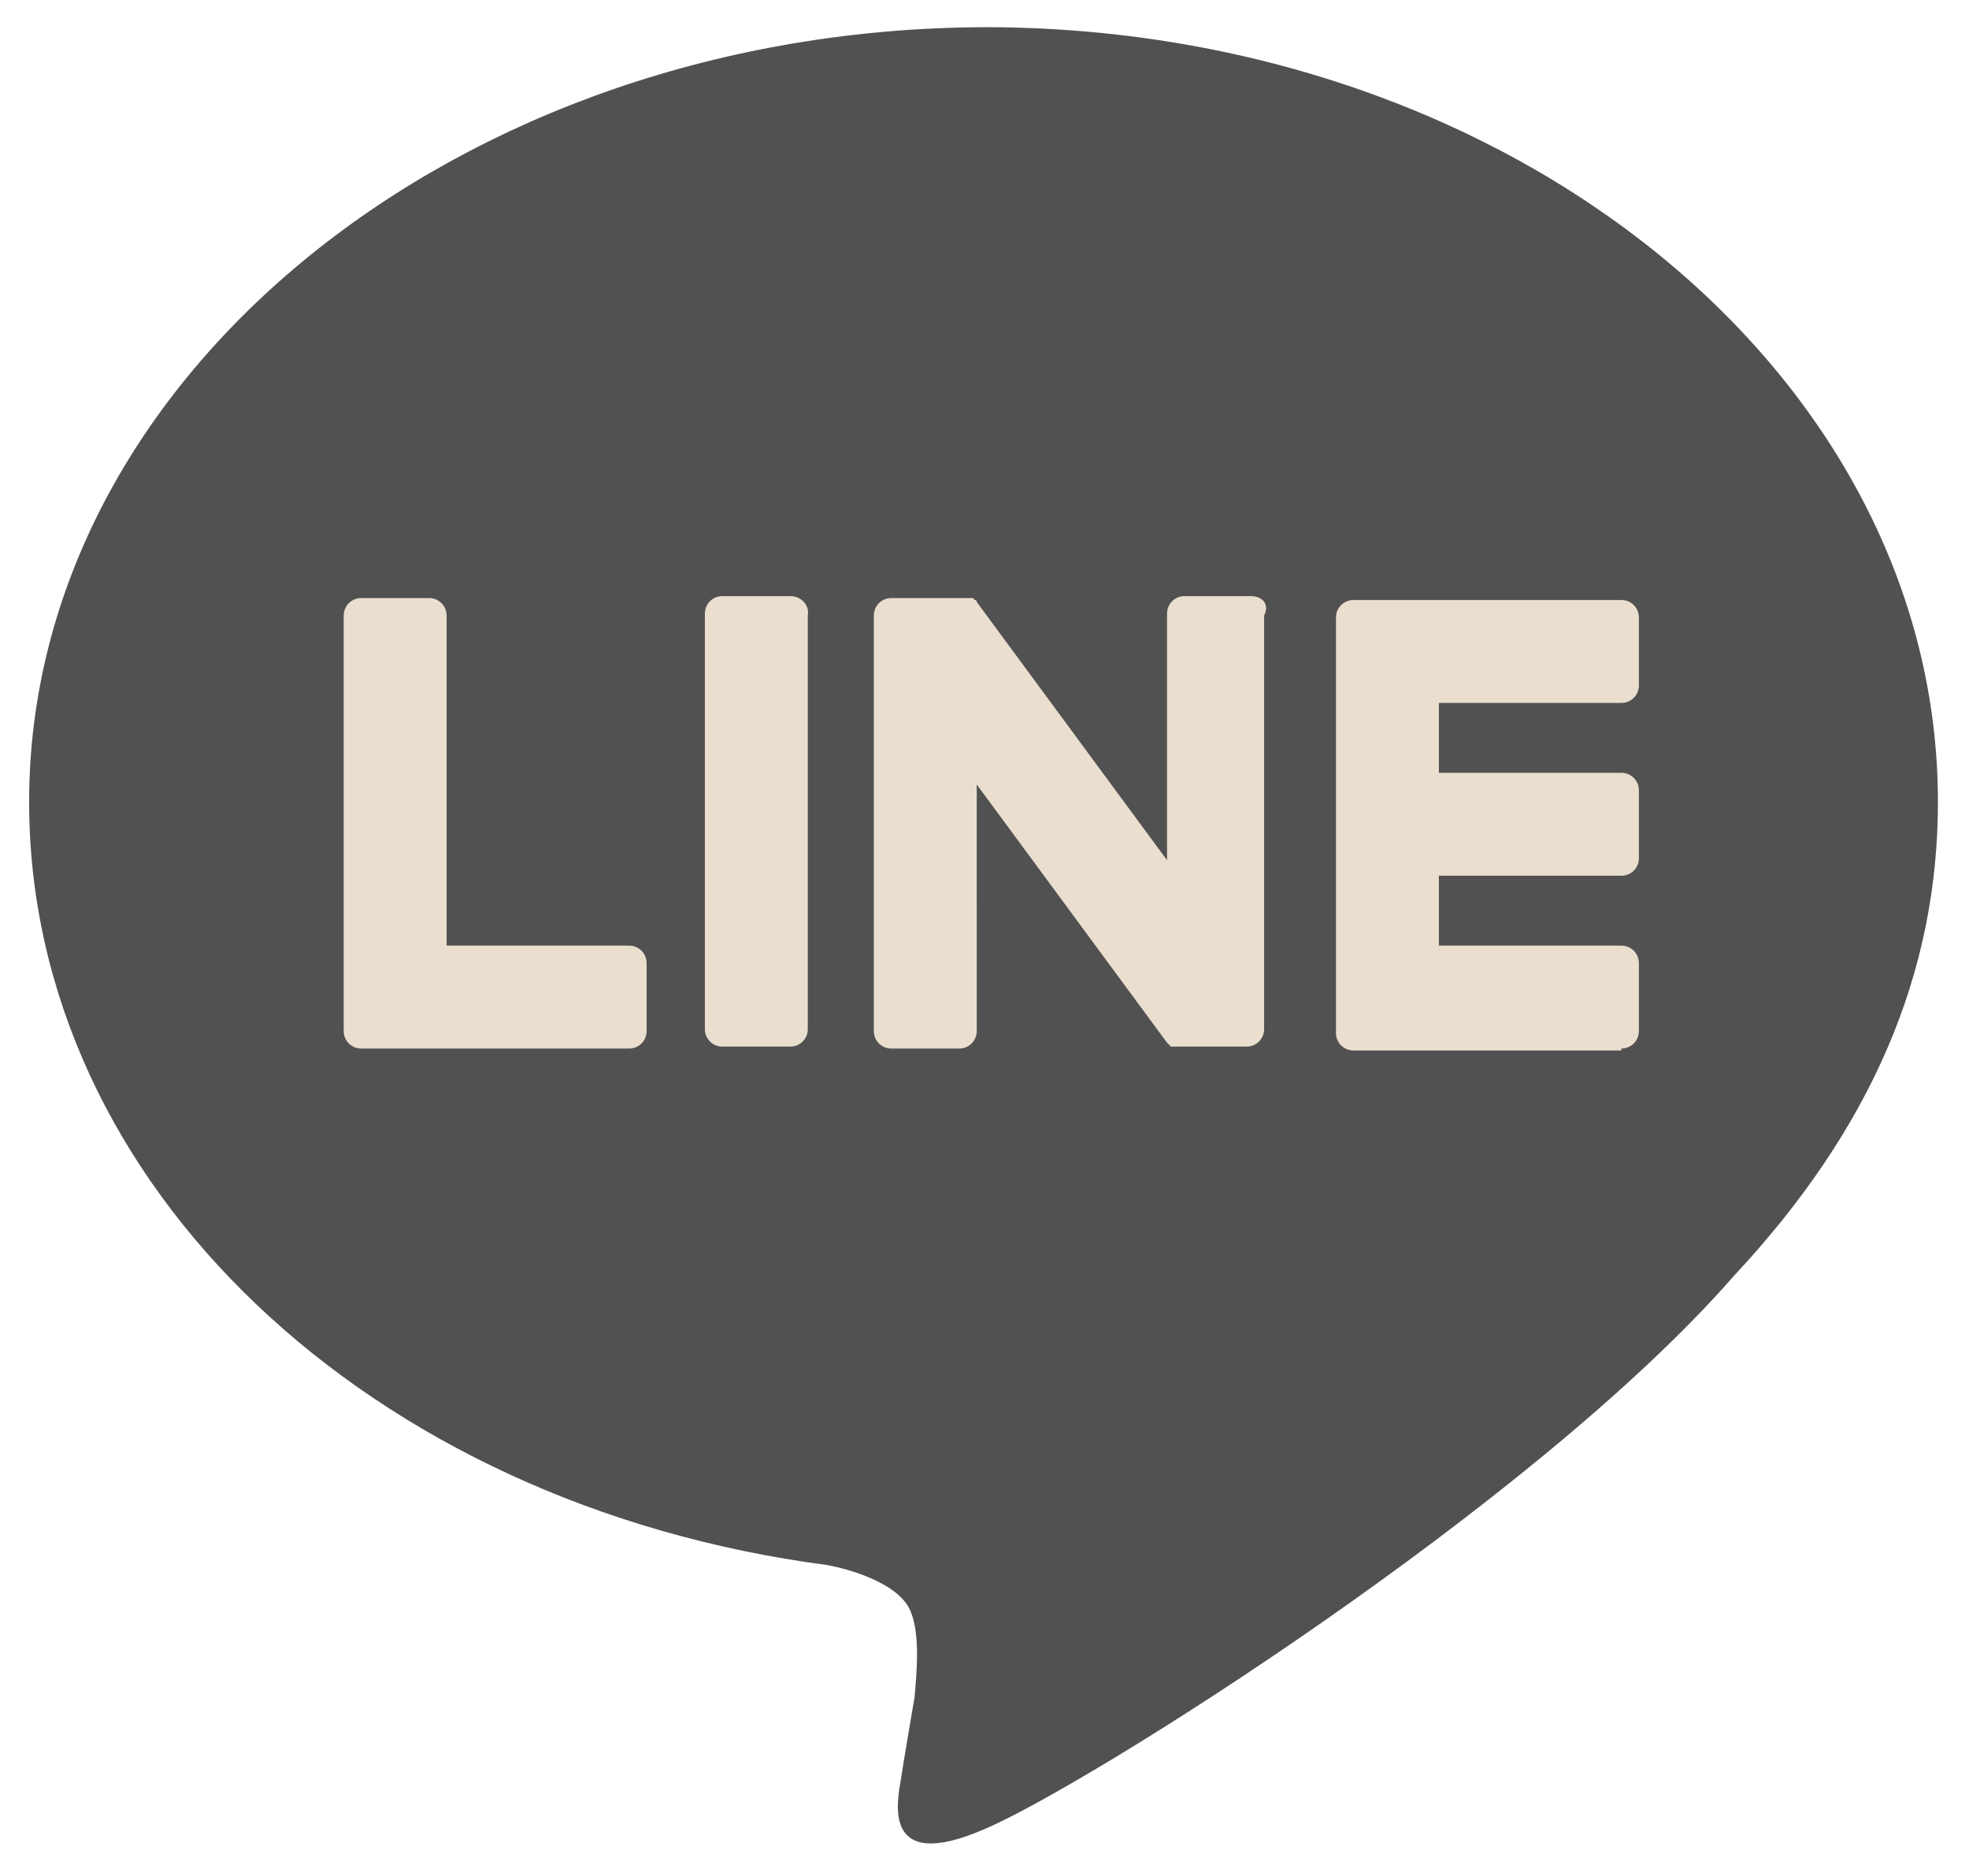 <?xml version="1.0" encoding="utf-8"?>
<!-- Generator: Adobe Illustrator 28.1.0, SVG Export Plug-In . SVG Version: 6.00 Build 0)  -->
<svg version="1.1" id="レイヤー_1" xmlns="http://www.w3.org/2000/svg" xmlns:xlink="http://www.w3.org/1999/xlink" x="0px"
	 y="0px" viewBox="0 0 101.4 96.6" style="enable-background:new 0 0 101.4 96.6;" xml:space="preserve">
<style type="text/css">
	.st0{fill:#515151;}
	.st1{fill:#EADECF;}
</style>
<g>
	<g>
		<path class="st0" d="M99.8,41.3c0-22-22-39.9-49.1-39.9C23.6,1.5,1.5,19.4,1.5,41.3c0,19.7,17.5,36.2,41.1,39.3
			c1.6,0.3,3.8,1.1,4.3,2.4c0.5,1.2,0.3,3.2,0.2,4.4c0,0-0.6,3.5-0.7,4.2c-0.2,1.2-1,4.9,4.3,2.6c5.2-2.2,28.3-16.7,38.6-28.5h0
			C96.4,58.1,99.8,50.1,99.8,41.3z"/>
	</g>
</g>
<g>
	<path class="st1" d="M83.5,54c0.5,0,0.9-0.4,0.9-0.9v-3.5c0-0.5-0.4-0.9-0.9-0.9h-9.4v-3.6h9.4c0.5,0,0.9-0.4,0.9-0.9v-3.5
		c0-0.5-0.4-0.9-0.9-0.9h-9.4v-3.6h9.4c0.5,0,0.9-0.4,0.9-0.9v-3.5c0-0.5-0.4-0.9-0.9-0.9H69.7h0c-0.5,0-0.9,0.4-0.9,0.9v0v0v21.4v0
		v0c0,0.5,0.4,0.9,0.9,0.9h0H83.5z"/>
	<path class="st1" d="M32.4,54c0.5,0,0.9-0.4,0.9-0.9v-3.5c0-0.5-0.4-0.9-0.9-0.9H23v-17c0-0.5-0.4-0.9-0.9-0.9h-3.5
		c-0.5,0-0.9,0.4-0.9,0.9v21.4v0v0c0,0.5,0.4,0.9,0.9,0.9h0H32.4z"/>
	<path class="st1" d="M40.7,30.7h-3.5c-0.5,0-0.9,0.4-0.9,0.9v21.4c0,0.5,0.4,0.9,0.9,0.9h3.5c0.5,0,0.9-0.4,0.9-0.9V31.7
		C41.7,31.1,41.2,30.7,40.7,30.7z"/>
	<path class="st1" d="M64.4,30.7H61c-0.5,0-0.9,0.4-0.9,0.9v12.7l-9.8-13.3c0,0,0-0.1-0.1-0.1c0,0,0,0,0,0c0,0,0,0-0.1-0.1
		c0,0,0,0,0,0c0,0,0,0-0.1,0c0,0,0,0,0,0c0,0,0,0,0,0c0,0,0,0,0,0c0,0,0,0-0.1,0c0,0,0,0,0,0c0,0,0,0-0.1,0c0,0,0,0,0,0
		c0,0,0,0-0.1,0c0,0,0,0,0,0c0,0,0,0-0.1,0c0,0,0,0,0,0c0,0,0,0-0.1,0c0,0,0,0-0.1,0c0,0,0,0,0,0h-3.5c-0.5,0-0.9,0.4-0.9,0.9v21.4
		c0,0.5,0.4,0.9,0.9,0.9h3.5c0.5,0,0.9-0.4,0.9-0.9V40.4l9.8,13.3c0.1,0.1,0.2,0.2,0.2,0.2c0,0,0,0,0,0c0,0,0,0,0.1,0c0,0,0,0,0,0
		c0,0,0,0,0,0c0,0,0,0,0,0c0,0,0,0,0,0c0,0,0,0,0.1,0c0,0,0,0,0,0c0.1,0,0.2,0,0.2,0h3.5c0.5,0,0.9-0.4,0.9-0.9V31.7
		C65.4,31.1,65,30.7,64.4,30.7z"/>
</g>
</svg>
